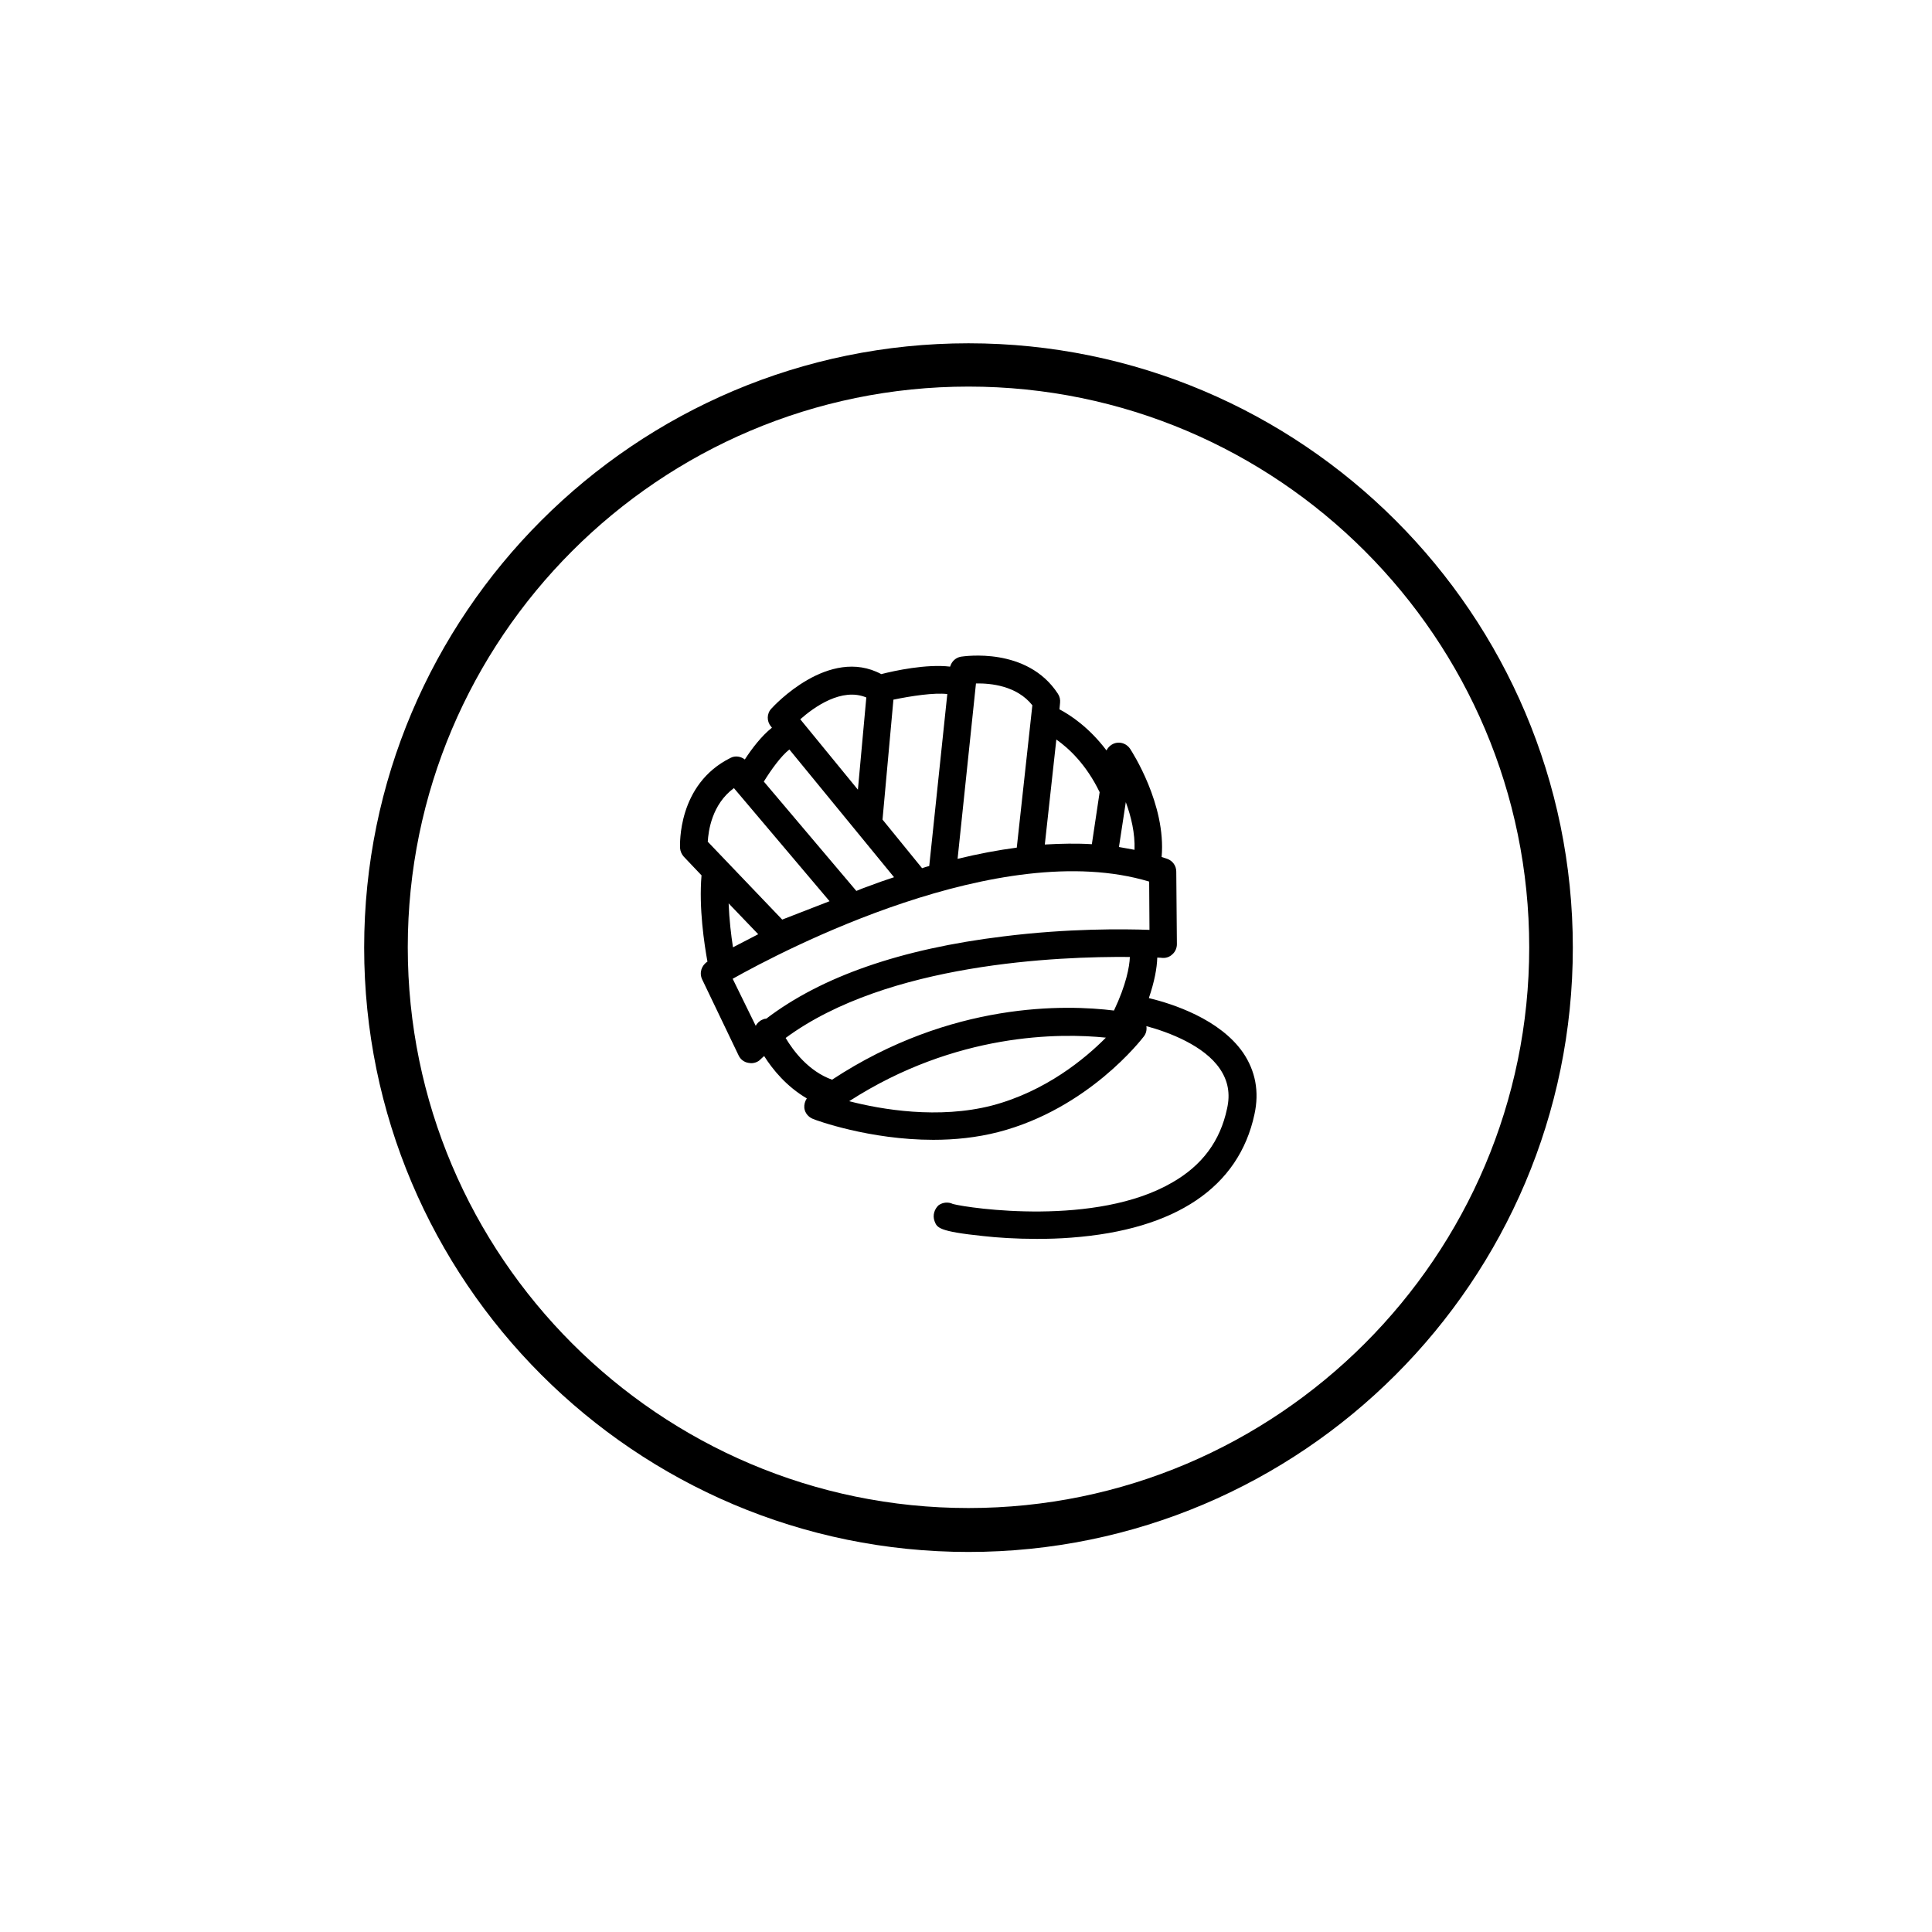 <?xml version="1.0" encoding="utf-8"?>
<!-- Generator: Adobe Illustrator 23.0.2, SVG Export Plug-In . SVG Version: 6.00 Build 0)  -->
<svg version="1.1" id="Layer_1" xmlns="http://www.w3.org/2000/svg" xmlns:xlink="http://www.w3.org/1999/xlink" x="0px" y="0px"
	 viewBox="0 0 62.02 62.01" style="enable-background:new 0 0 62.02 62.01;" xml:space="preserve">
<g>
	<path d="M39.91,33.8c-0.75-1.09-2.28-1.58-3.03-1.76c0.18-0.53,0.26-0.96,0.27-1.3c0.09,0,0.15,0.01,0.16,0.01
		c0.12,0.01,0.24-0.03,0.33-0.12c0.09-0.08,0.14-0.2,0.14-0.32l-0.02-2.33c0-0.19-0.12-0.35-0.29-0.41
		c-0.06-0.02-0.12-0.04-0.18-0.06c0.15-1.69-0.96-3.39-1.01-3.47c-0.1-0.15-0.28-0.23-0.46-0.19c-0.13,0.03-0.24,0.12-0.3,0.24
		c-0.55-0.73-1.15-1.13-1.51-1.32l0.02-0.21c0.01-0.1-0.01-0.2-0.07-0.29c-0.99-1.52-3.02-1.2-3.11-1.19
		c-0.17,0.03-0.3,0.15-0.35,0.32c-0.76-0.09-1.78,0.13-2.21,0.24c-1.68-0.9-3.45,1.02-3.53,1.11c-0.15,0.16-0.15,0.41-0.01,0.57
		l0.03,0.04c-0.34,0.27-0.65,0.68-0.87,1.02c-0.13-0.1-0.31-0.13-0.46-0.05c-1.71,0.85-1.62,2.8-1.62,2.89
		c0.01,0.11,0.05,0.2,0.12,0.28l0.57,0.6c-0.09,1.04,0.09,2.22,0.19,2.77c0,0,0,0,0,0c-0.19,0.12-0.27,0.36-0.17,0.57l1.17,2.44
		c0.06,0.13,0.18,0.22,0.32,0.24c0.03,0,0.05,0.01,0.08,0.01c0.11,0,0.23-0.04,0.31-0.13c0.04-0.04,0.08-0.07,0.11-0.1
		c0.27,0.43,0.72,0.98,1.37,1.36c-0.06,0.09-0.09,0.2-0.08,0.31c0.02,0.16,0.13,0.29,0.28,0.35c0.09,0.04,1.81,0.67,3.86,0.67
		c0.68,0,1.39-0.07,2.09-0.25c2.89-0.75,4.6-2.98,4.67-3.07c0.07-0.09,0.1-0.21,0.08-0.33c0.74,0.2,1.86,0.63,2.36,1.37
		c0.26,0.38,0.34,0.8,0.23,1.28c-0.22,1.04-0.8,1.82-1.76,2.37c-2.44,1.42-6.5,0.83-7.04,0.69c-0.14-0.07-0.32-0.06-0.46,0.04
		C30,38.81,29.93,39.01,30,39.2c0.08,0.21,0.12,0.33,1.57,0.48c0.44,0.05,1.04,0.09,1.72,0.09c0.35,0,0.72-0.01,1.1-0.04
		c3.35-0.25,5.38-1.62,5.88-3.96C40.43,35.04,40.3,34.38,39.91,33.8z M36.42,27.28c-0.16-0.03-0.33-0.06-0.5-0.09l0.22-1.44
		C36.31,26.21,36.44,26.75,36.42,27.28z M35.3,25.43l-0.25,1.67c-0.48-0.03-0.99-0.02-1.51,0.01l0.37-3.37
		C34.31,24.02,34.87,24.54,35.3,25.43z M33.14,22.64l-0.5,4.57c-0.61,0.08-1.24,0.2-1.9,0.36l0.59-5.63
		C31.8,21.93,32.64,22.01,33.14,22.64z M30.41,22.28l-0.58,5.52c-0.07,0.02-0.15,0.04-0.23,0.07l-1.27-1.56l0.35-3.85
		C29.26,22.34,29.99,22.23,30.41,22.28z M27.81,22.39l-0.27,2.96l-1.85-2.26C26.13,22.7,27.02,22.06,27.81,22.39z M28.7,28.16
		c-0.28,0.09-0.56,0.19-0.85,0.3c-0.12,0.04-0.24,0.09-0.36,0.14l-2.97-3.51c0.24-0.39,0.56-0.83,0.82-1.03L28.7,28.16z M23.56,25.3
		l3.07,3.63l-1.52,0.59l-2.39-2.5C22.74,26.68,22.85,25.82,23.56,25.3z M23.39,29l0.95,0.99c-0.31,0.16-0.58,0.3-0.81,0.42
		C23.47,30.03,23.41,29.52,23.39,29z M23.52,31.42c1.62-0.91,8.58-4.56,13.37-3.12l0.01,1.55c-0.82-0.03-2.61-0.05-4.69,0.21
		c-3.29,0.4-5.84,1.29-7.61,2.64c-0.04,0-0.08,0.01-0.12,0.03c-0.1,0.04-0.18,0.12-0.22,0.2L23.52,31.42z M25.22,33.32
		c3.27-2.41,8.77-2.62,11.05-2.6c-0.01,0.31-0.12,0.9-0.51,1.72c-1.53-0.19-5.22-0.3-9.05,2.22C25.96,34.39,25.47,33.74,25.22,33.32
		z M31.84,35.49c-1.71,0.44-3.54,0.13-4.58-0.14c3.43-2.21,6.78-2.19,8.24-2.04C34.84,33.98,33.56,35.04,31.84,35.49z"/>
	<path d="M31.09,49.82c-10.7,0-19.4-8.7-19.4-19.4s8.7-19.4,19.4-19.4s19.4,8.7,19.4,19.4S41.79,49.82,31.09,49.82z M31.09,12.41
		c-9.93,0-18,8.08-18,18s8.08,18,18,18s18-8.08,18-18S41.02,12.41,31.09,12.41z"/>
</g>
</svg>
